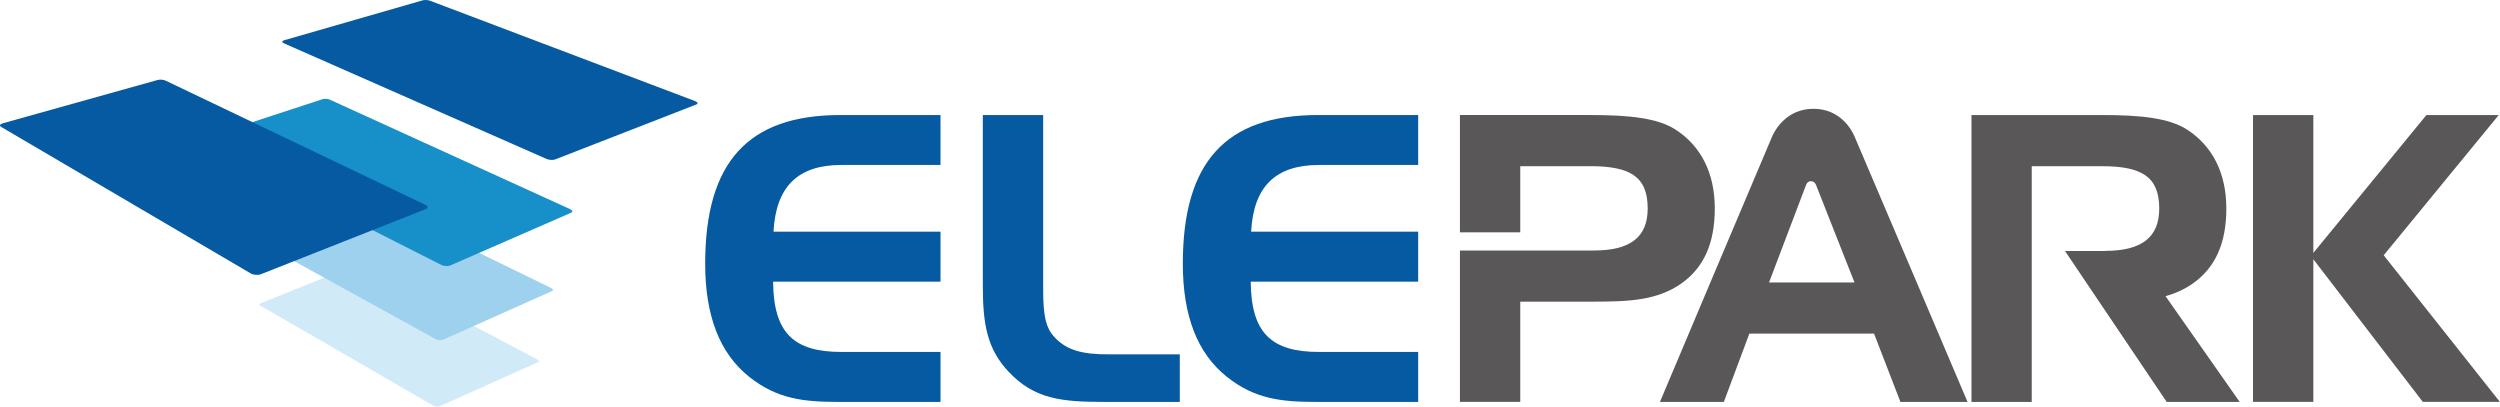 <?xml version="1.0" encoding="utf-8"?>
<!-- Generator: Adobe Illustrator 16.0.0, SVG Export Plug-In . SVG Version: 6.00 Build 0)  -->
<!DOCTYPE svg PUBLIC "-//W3C//DTD SVG 1.1//EN" "http://www.w3.org/Graphics/SVG/1.1/DTD/svg11.dtd">
<svg version="1.1" id="レイヤー_1" xmlns="http://www.w3.org/2000/svg" xmlns:xlink="http://www.w3.org/1999/xlink" x="0px"
	 y="0px" width="225px" height="36.59px" viewBox="0 0 225 36.59" enable-background="new 0 0 225 36.59" xml:space="preserve">
<g>
	<path fill="#065AA2" d="M69.615,20.853h15.031v4.495H69.58c0.036,4.641,1.871,6.327,6.148,6.327h8.918v4.497h-9.168
		c-3.129,0-5.54-0.251-8.06-2.266c-2.659-2.122-3.952-5.5-3.952-10.176c0-9.131,3.849-13.376,12.155-13.376h9.024v4.493h-8.918
		C71.81,14.846,69.832,16.79,69.615,20.853"/>
	<path fill="#065AA2" d="M90.792,33.474c-1.977-2.085-2.337-4.351-2.337-7.766V10.353h5.43v14.168v1.009
		c0,2.119,0.033,3.666,0.898,4.674c1.148,1.364,2.697,1.688,4.997,1.688h6.401v4.28h-6.871
		C95.575,36.171,93.089,35.92,90.792,33.474"/>
	<path fill="#065AA2" d="M112.602,20.853h15.034v4.495h-15.07c0.037,4.641,1.871,6.327,6.155,6.327h8.915v4.497h-9.171
		c-3.126,0-5.536-0.251-8.056-2.266c-2.66-2.122-3.955-5.5-3.955-10.176c0-9.131,3.848-13.376,12.157-13.376h9.025v4.493h-8.915
		C114.795,14.846,112.818,16.79,112.602,20.853"/>
	<path fill="#595758" d="M162.528,16.691c0,0,0.092-0.384,0.458-0.384c0.383,0,0.487,0.416,0.487,0.416l3.431,8.698h-7.69
		L162.528,16.691z M163.21,9.791c-2.443,0-3.473,1.955-3.693,2.435c-0.219,0.481-10.122,23.946-10.122,23.946h5.752l2.297-6.15
		h11.219l2.375,6.15h6.04c0,0-9.939-23.382-10.195-23.946C166.629,11.66,165.618,9.791,163.21,9.791"/>
	<polygon fill="#595758" points="208.201,10.353 208.201,22.76 218.378,10.353 224.886,10.353 214.533,22.975 224.99,36.171 
		218.055,36.171 208.201,23.334 208.201,36.171 202.771,36.171 202.771,10.353 	"/>
	<path fill="#595758" d="M194.898,26.654c0.884-0.245,1.706-0.612,2.486-1.161c2.017-1.438,2.986-3.633,2.986-6.724
		c0-3.201-1.256-5.647-3.559-7.121c-1.584-1.007-4.065-1.295-7.587-1.295h-11.792v25.818h5.424V14.957h6.295
		c3.595,0,5.18,0.934,5.18,3.812c0,2.588-1.585,3.809-4.857,3.809v0.011h-3.626l9.153,13.583h6.569L194.898,26.654z"/>
	<path fill="#595758" d="M150.773,11.648c-1.578-1.007-4.058-1.295-7.586-1.295h-11.792v10.555h5.429v-5.952h6.295
		c3.596,0,5.174,0.934,5.174,3.812c0,2.588-1.578,3.778-4.851,3.778h-12.047v13.625h5.429v-9.023h6.582
		c3.235,0,5.752-0.109,7.946-1.655c2.011-1.439,2.98-3.633,2.98-6.724C154.332,15.567,153.077,13.121,150.773,11.648"/>
	<path fill="#D1EAF7" d="M48.354,32.35c0.17,0.078,0.201,0.191,0.064,0.25l-8.809,3.946c-0.156,0.071-0.424,0.055-0.601-0.033
		L23.44,27.513c-0.141-0.07-0.125-0.17,0.033-0.221l8.413-3.397c0.137-0.05,0.366-0.033,0.503,0.03L48.354,32.35z"/>
	<path fill="#9DD1EE" d="M49.595,25.919c0.194,0.09,0.229,0.219,0.07,0.285l-9.771,4.36c-0.177,0.08-0.481,0.058-0.68-0.04
		l-18.108-9.983c-0.158-0.079-0.14-0.193,0.04-0.251l9.564-3.353c0.162-0.052,0.418-0.035,0.573,0.038L49.595,25.919z"/>
	<path fill="#178FC9" d="M51.313,18.824c0.225,0.099,0.258,0.243,0.085,0.323l-10.887,4.749c-0.201,0.089-0.548,0.068-0.774-0.044
		l-21.793-11.03c-0.181-0.092-0.162-0.22,0.042-0.285l11.043-3.61c0.179-0.06,0.472-0.041,0.648,0.04L51.313,18.824z"/>
	<path fill="#065AA2" d="M38.309,18.447c0.232,0.118,0.234,0.285,0.006,0.373l-14.828,5.857c-0.266,0.102-0.668,0.077-0.9-0.056
		L0.106,11.425c-0.183-0.104-0.125-0.25,0.134-0.326l13.91-3.891c0.231-0.067,0.566-0.047,0.755,0.049L38.309,18.447z"/>
	<path fill="#065AA2" d="M62.577,9.106c0.229,0.096,0.268,0.229,0.085,0.299l-12.7,4.944c-0.207,0.078-0.563,0.054-0.792-0.053
		L25.537,3.891c-0.187-0.086-0.171-0.206,0.037-0.269l12.474-3.594c0.186-0.049,0.491-0.033,0.676,0.046L62.577,9.106z"/>
</g>
</svg>
